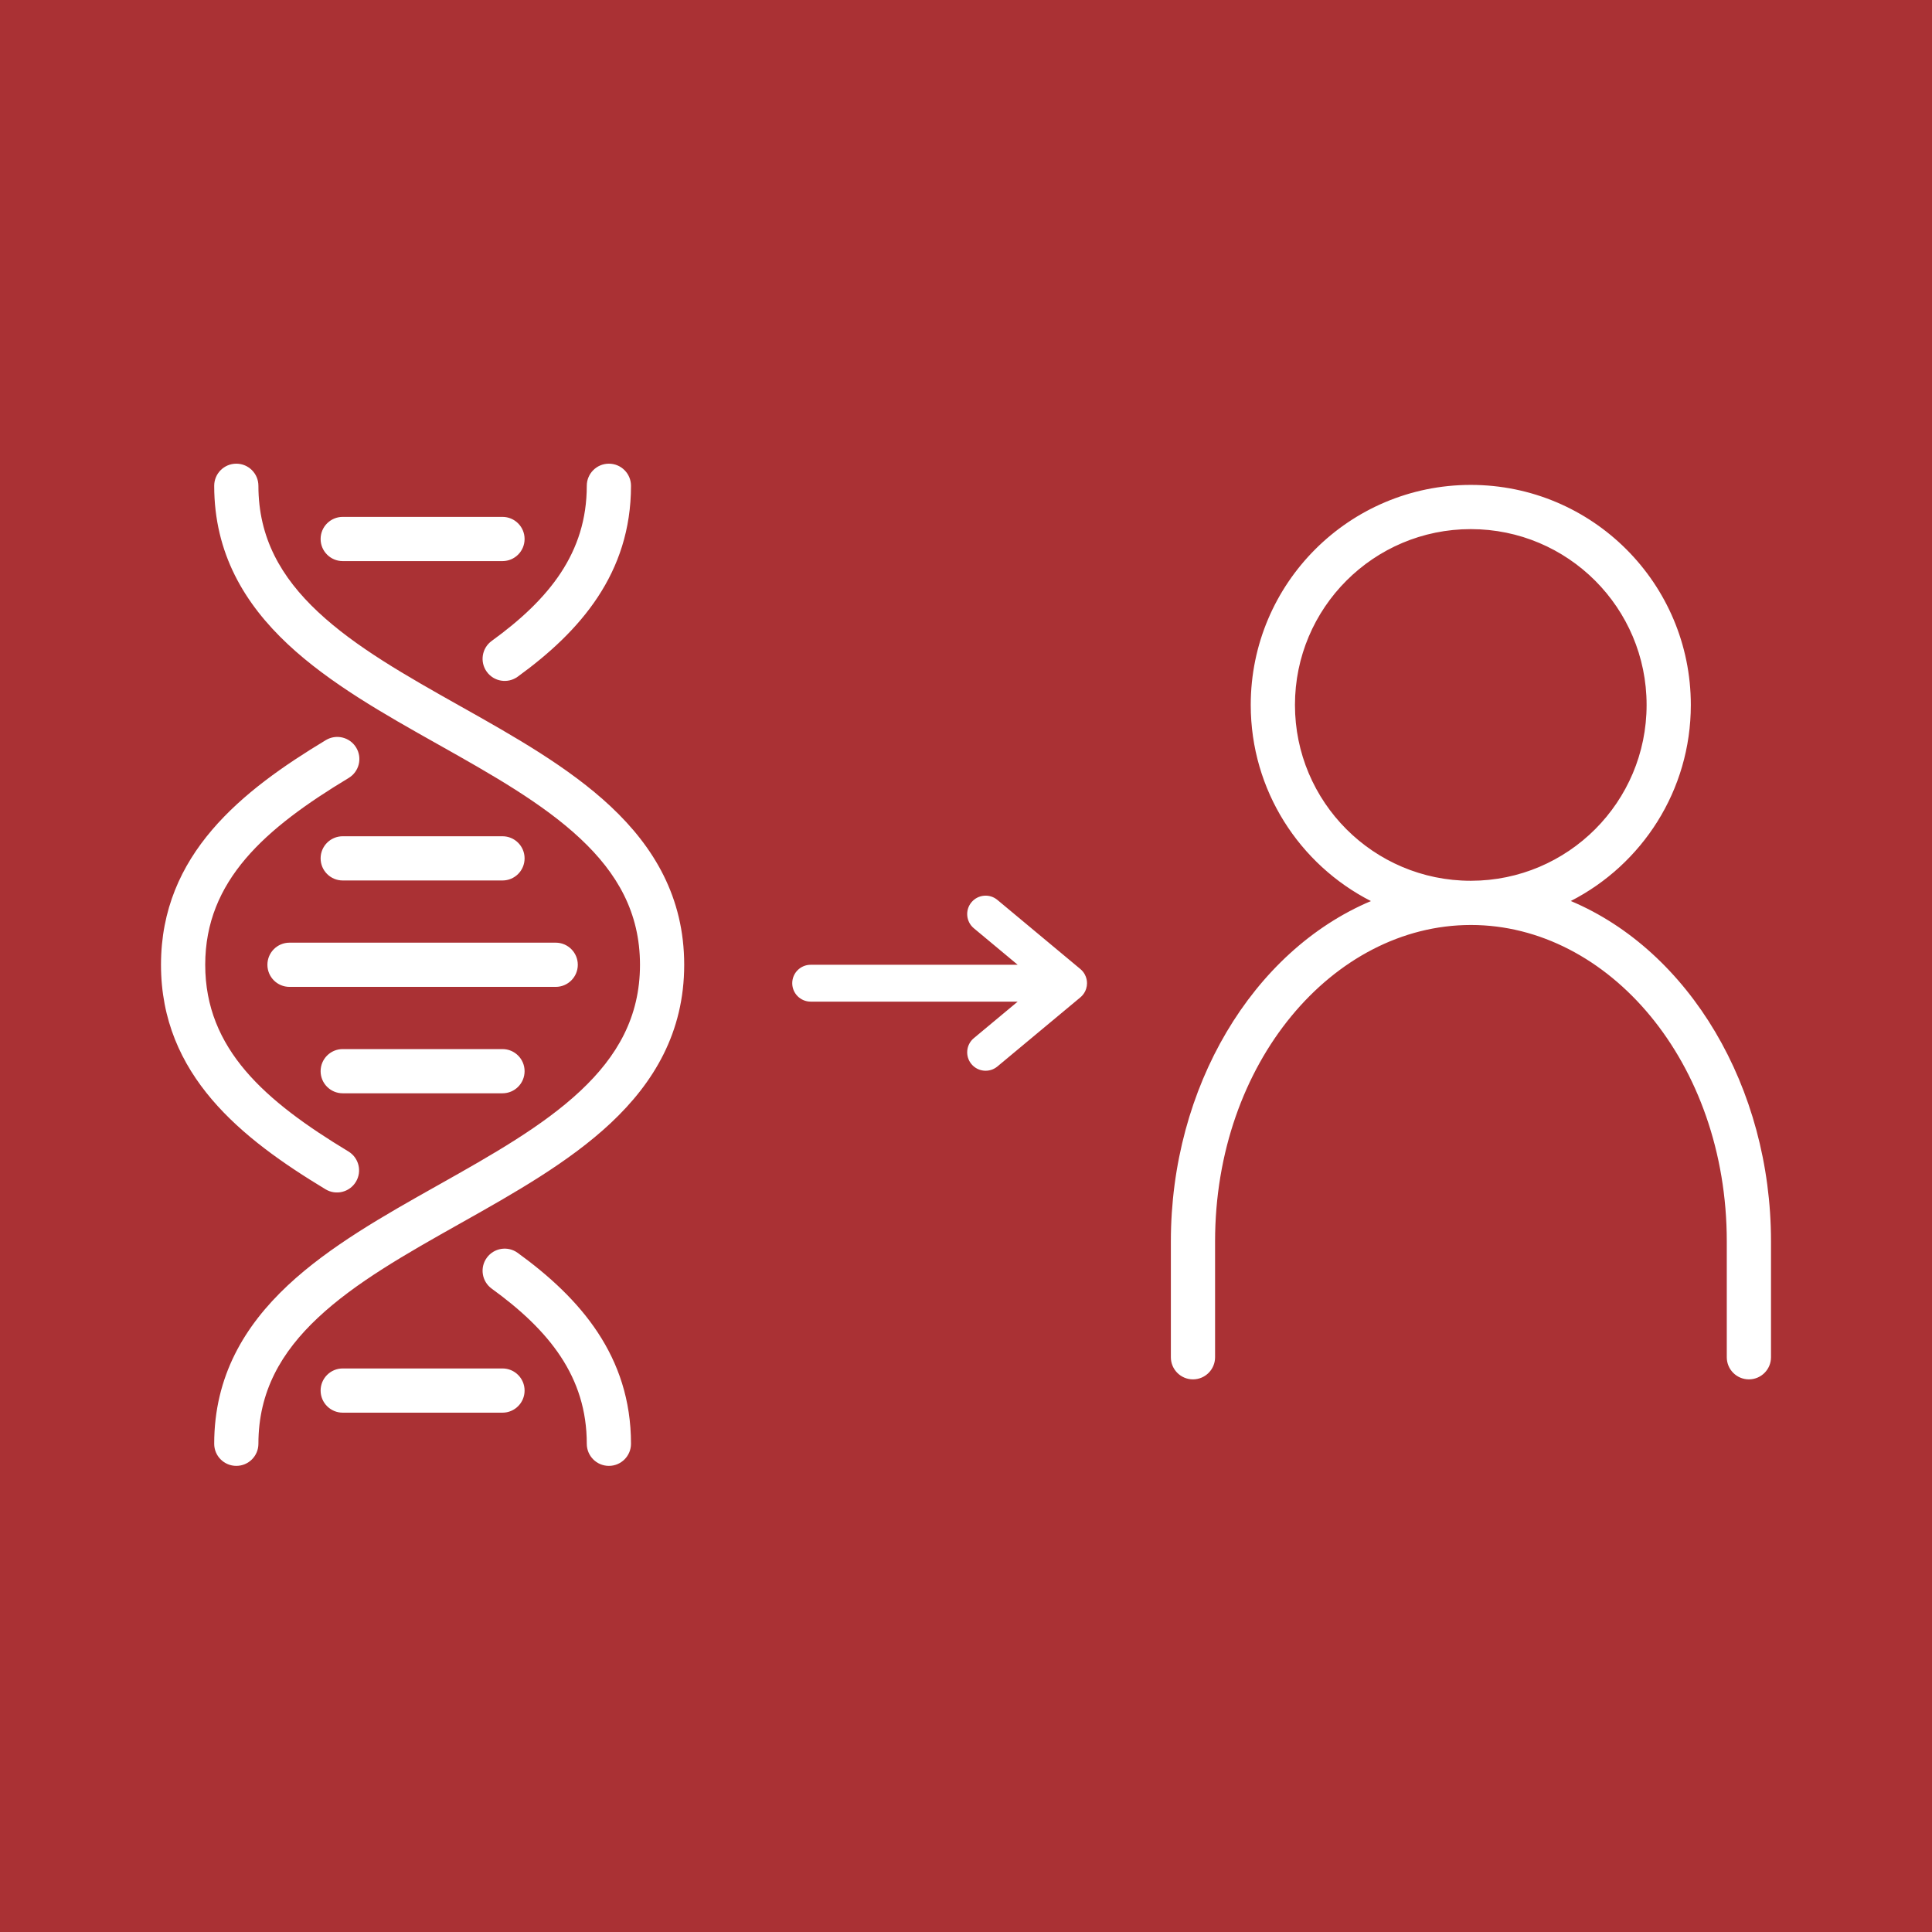 <svg width="300" height="300" viewBox="0 0 300 300" fill="none" xmlns="http://www.w3.org/2000/svg">
<rect width="300" height="300" fill="#AA3134"/>
<path fill-rule="evenodd" clip-rule="evenodd" d="M94.548 72C96.444 72 97.981 73.537 97.981 75.433C97.981 89.031 90.079 98.052 80.383 105.08C78.848 106.192 76.701 105.85 75.589 104.315C74.476 102.78 74.818 100.633 76.353 99.521C85.286 93.046 91.115 85.819 91.115 75.433C91.115 73.537 92.652 72 94.548 72ZM54.144 120.802C55.767 119.823 56.29 117.713 55.31 116.089C54.331 114.466 52.221 113.944 50.598 114.923C37.596 122.765 25 132.648 25 149.81C25 166.971 37.572 176.832 50.55 184.673C52.172 185.654 54.283 185.133 55.263 183.511C56.244 181.888 55.723 179.778 54.1 178.797C41.172 170.985 31.866 162.904 31.866 149.81C31.866 136.718 41.193 128.613 54.144 120.802ZM80.383 194.541C78.848 193.428 76.701 193.771 75.589 195.306C74.476 196.841 74.818 198.987 76.353 200.1C85.286 206.574 91.115 213.802 91.115 224.188C91.115 226.084 92.652 227.621 94.548 227.621C96.444 227.621 97.981 226.084 97.981 224.188C97.981 210.59 90.079 201.569 80.383 194.541ZM40.126 75.433C40.126 73.537 38.59 72 36.694 72C34.798 72 33.261 73.537 33.261 75.433C33.261 85.927 37.991 93.75 44.676 100.018C51.179 106.114 59.745 110.932 67.854 115.493L68.069 115.614C76.425 120.314 84.294 124.762 90.131 130.234C95.842 135.588 99.377 141.71 99.377 149.81C99.377 157.91 95.842 164.033 90.131 169.387C84.294 174.859 76.425 179.307 68.069 184.007L67.854 184.128C59.745 188.689 51.179 193.507 44.676 199.602C37.991 205.87 33.261 213.693 33.261 224.188C33.261 226.084 34.798 227.62 36.694 227.62C38.59 227.62 40.126 226.084 40.126 224.188C40.126 216.088 43.661 209.965 49.372 204.611C55.209 199.139 63.078 194.691 71.434 189.991L71.649 189.87C79.758 185.309 88.324 180.491 94.827 174.395C101.512 168.128 106.242 160.305 106.242 149.81C106.242 139.316 101.512 131.493 94.827 125.225C88.324 119.129 79.758 114.311 71.649 109.75L71.434 109.63C63.078 104.929 55.209 100.481 49.372 95.009C43.661 89.656 40.126 83.533 40.126 75.433ZM53.218 80.262C51.322 80.262 49.785 81.799 49.785 83.694C49.785 85.59 51.322 87.127 53.218 87.127H78.025C79.921 87.127 81.458 85.59 81.458 83.694C81.458 81.799 79.921 80.262 78.025 80.262H53.218ZM49.785 215.926C49.785 214.03 51.322 212.493 53.218 212.493H78.025C79.921 212.493 81.458 214.03 81.458 215.926C81.458 217.822 79.921 219.359 78.025 219.359H53.218C51.322 219.359 49.785 217.822 49.785 215.926ZM53.218 129.854C51.322 129.854 49.785 131.391 49.785 133.287C49.785 135.183 51.322 136.72 53.218 136.72H78.025C79.921 136.72 81.458 135.183 81.458 133.287C81.458 131.391 79.921 129.854 78.025 129.854H53.218ZM49.785 166.333C49.785 164.438 51.322 162.901 53.218 162.901H78.025C79.921 162.901 81.458 164.438 81.458 166.333C81.458 168.229 79.921 169.766 78.025 169.766H53.218C51.322 169.766 49.785 168.229 49.785 166.333ZM44.956 146.377C43.06 146.377 41.523 147.914 41.523 149.81C41.523 151.706 43.06 153.243 44.956 153.243H86.287C88.183 153.243 89.72 151.706 89.72 149.81C89.72 147.914 88.183 146.377 86.287 146.377H44.956ZM123.019 152.671C123.019 151.091 124.3 149.81 125.88 149.81H158.026L151.214 144.136C150.001 143.124 149.836 141.321 150.847 140.107C151.859 138.893 153.662 138.728 154.876 139.74L167.761 150.473C168.043 150.708 168.274 150.992 168.445 151.307C168.565 151.53 168.657 151.77 168.716 152.023C168.765 152.233 168.791 152.451 168.791 152.671C168.791 152.963 168.746 153.249 168.661 153.521C168.61 153.685 168.545 153.842 168.467 153.992C168.294 154.324 168.056 154.623 167.761 154.869L154.876 165.602C153.662 166.613 151.859 166.449 150.847 165.235C149.836 164.021 150.001 162.217 151.214 161.206L158.026 155.532H125.88C124.3 155.532 123.019 154.251 123.019 152.671ZM228.382 82.161C213.304 82.161 201.08 94.385 201.08 109.463C201.08 124.533 213.289 136.751 228.354 136.766C228.371 136.766 228.388 136.766 228.405 136.766C228.413 136.766 228.421 136.766 228.428 136.766C243.486 136.741 255.684 124.527 255.684 109.463C255.684 94.385 243.461 82.161 228.382 82.161ZM243.91 139.907C254.975 134.252 262.55 122.743 262.55 109.463C262.55 90.593 247.253 75.296 228.382 75.296C209.512 75.296 194.214 90.593 194.214 109.463C194.214 122.751 201.799 134.267 212.876 139.918C194.509 147.672 181.811 168.794 181.811 192.766V210.754C181.811 212.65 183.348 214.187 185.244 214.187C187.14 214.187 188.676 212.65 188.676 210.754V192.766C188.676 164.979 207.027 143.666 228.354 143.631C228.363 143.631 228.373 143.631 228.382 143.631C228.4 143.631 228.417 143.631 228.435 143.631C249.771 143.651 268.134 164.969 268.134 192.766V210.754C268.134 212.65 269.671 214.187 271.567 214.187C273.463 214.187 275 212.65 275 210.754V192.766C275 168.782 262.29 147.652 243.91 139.907Z" fill="white"/>
</svg>
